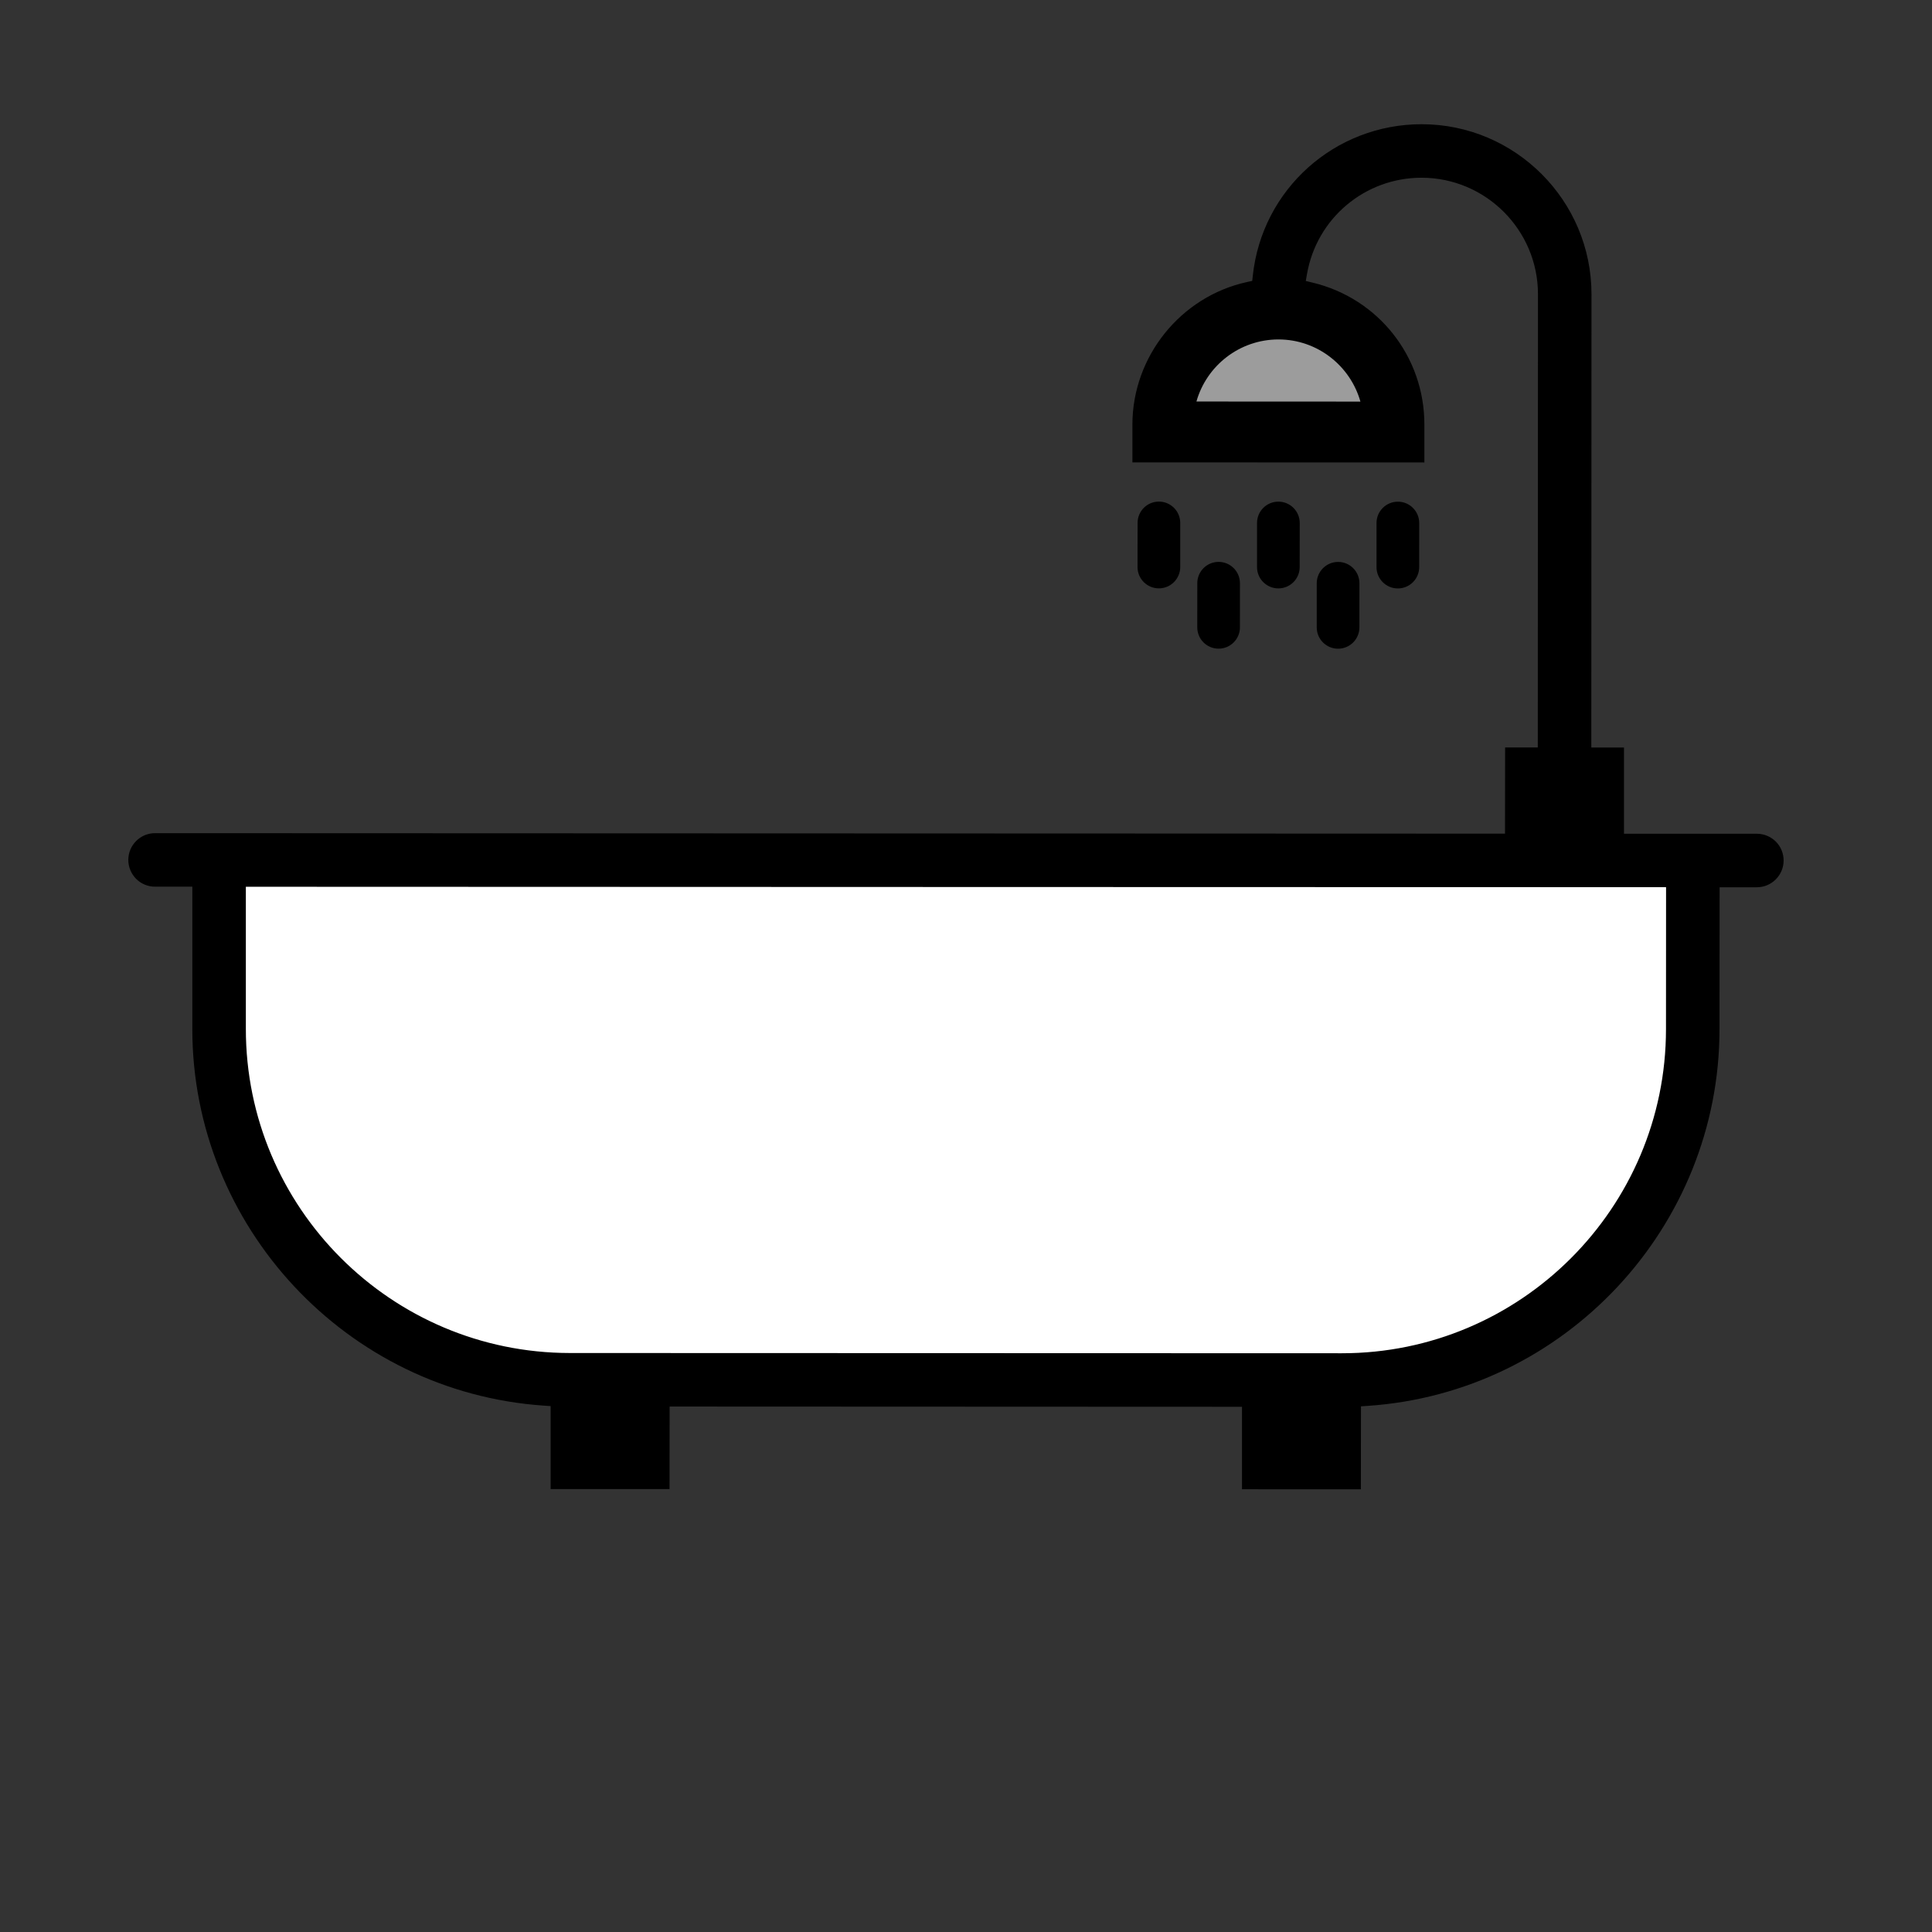 <?xml version="1.0" encoding="utf-8"?>
<!-- Generator: Adobe Illustrator 14.0.0, SVG Export Plug-In . SVG Version: 6.00 Build 43363)  -->
<!DOCTYPE svg PUBLIC "-//W3C//DTD SVG 1.1//EN" "http://www.w3.org/Graphics/SVG/1.1/DTD/svg11.dtd">
<svg version="1.1" id="Layer_1" xmlns="http://www.w3.org/2000/svg" xmlns:xlink="http://www.w3.org/1999/xlink" x="0px" y="0px"
	 width="170px" height="170px" viewBox="0 0 170 170" enable-background="new 0 0 170 170" xml:space="preserve">
<rect x="0" y="0" width="170" height="170" fill="#333333" stroke="none"/>
<g>
	<g>
		<path d="M101.969,51.771c-1.036,0-1.876-0.841-1.876-1.876l0.005-3.881c0-1.039,0.837-1.878,1.875-1.878s1.878,0.841,1.878,1.879
			v3.881C103.847,50.932,103.008,51.771,101.969,51.771z"/>
	</g>
	<g>
		<path d="M112.485,51.774c-1.038,0-1.879-0.841-1.877-1.877v-3.881c0-1.036,0.843-1.877,1.877-1.876c1.04,0,1.88,0.841,1.88,1.877
			l-0.004,3.88C114.361,50.935,113.521,51.774,112.485,51.774z"/>
	</g>
	<g>
		<path d="M123,51.778c-1.038,0-1.879-0.841-1.878-1.876V46.02c0-1.038,0.844-1.877,1.881-1.877c1.033,0,1.876,0.841,1.876,1.878
			l-0.002,3.88C124.877,50.939,124.034,51.779,123,51.778z"/>
	</g>
	<g>
		<path d="M107.225,57.077c-1.037,0-1.876-0.841-1.876-1.879l0.003-3.88c0-1.037,0.839-1.877,1.875-1.877
			c1.038,0,1.878,0.841,1.878,1.88l-0.002,3.88C109.103,56.238,108.262,57.077,107.225,57.077z"/>
	</g>
	<g>
		<path d="M117.74,57.081c-1.037,0-1.88-0.841-1.878-1.878v-3.88c0.003-1.038,0.843-1.878,1.88-1.878
			c1.038,0,1.877,0.84,1.877,1.879l-0.002,3.879C119.617,56.24,118.775,57.081,117.74,57.081z"/>
	</g>
	<g>
		<g>
			<path d="M109.285,131.042l10.46,0.005l0.009-7.302l0.605-0.041c17.344-1.176,30.938-15.73,30.943-33.133l0.01-12.5h3.277
				c1.298,0,2.354-1.057,2.354-2.354c0-0.63-0.244-1.222-0.688-1.667c-0.45-0.442-1.042-0.687-1.666-0.687h-11.692v-7.587h-2.875
				l0.016-39.889c0-8.241-6.703-14.95-14.941-14.957c-7.655,0-14.045,5.727-14.861,13.321l-0.05,0.465l-0.457,0.099
				c-5.839,1.275-10.08,6.547-10.087,12.532v3.338l25.691,0.008v-3.331c0.008-5.97-4.04-11.108-9.842-12.496l-0.593-0.143
				l0.104-0.601c0.853-4.915,5.094-8.484,10.088-8.484c5.645,0.008,10.238,4.605,10.238,10.248l-0.016,39.882h-2.875l-0.009,7.586
				L13.644,73.311c-1.298,0-2.354,1.056-2.354,2.353c0,0.625,0.246,1.217,0.691,1.671c0.442,0.44,1.033,0.685,1.663,0.685h3.278
				v12.501c-0.006,17.404,13.577,31.97,30.923,33.162l0.605,0.042v7.302h10.463l0.008-7.262l50.364,0.021V131.042L109.285,131.042z"
				/>
		</g>
		<path fill="#9C9C9C" d="M119.705,35.336l-14.428-0.007c0.888-3.147,3.787-5.461,7.218-5.461
			C115.918,29.868,118.817,32.189,119.705,35.336z"/>
		<path fill="#FFFFFF" stroke="#FFFFFF" stroke-width="1.298" stroke-miterlimit="10" d="M145.951,78.722l-0.007,11.844
			c-0.009,15.371-12.514,27.87-27.877,27.86l-67.923-0.021c-15.374-0.008-27.871-12.51-27.862-27.884V78.677l61.837,0.021
			l31.13,0.008l30.701,0.007V78.722z"/>
	</g>
</g>
</svg>
